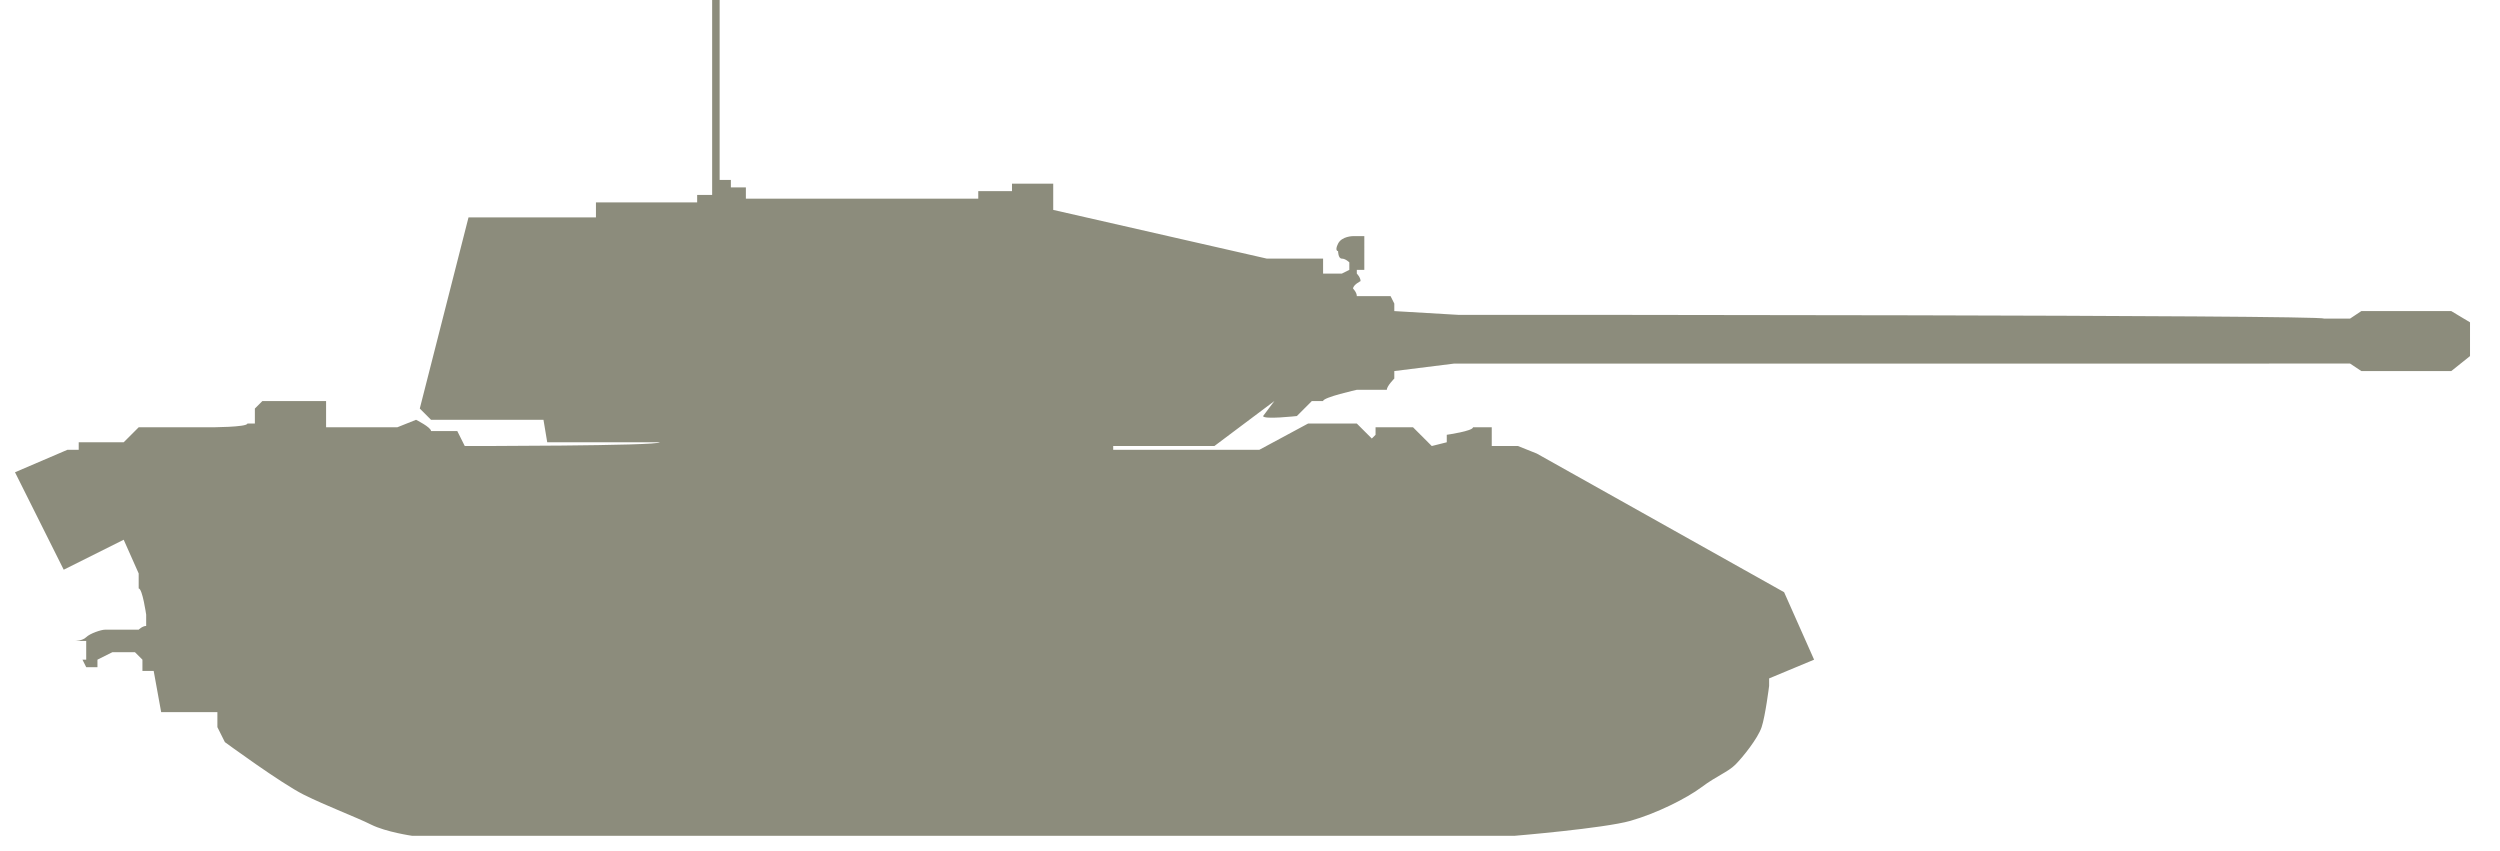<?xml version="1.0" encoding="utf-8"?>
<!-- Generator: Adobe Illustrator 27.2.0, SVG Export Plug-In . SVG Version: 6.00 Build 0)  -->
<svg version="1.1" id="Layer_1" xmlns="http://www.w3.org/2000/svg" xmlns:xlink="http://www.w3.org/1999/xlink" x="0px" y="0px"
	 width="66.7px" height="22.7px" viewBox="0 0 66.7 22.7" style="enable-background:new 0 0 66.7 22.7;" xml:space="preserve">
<style type="text/css">
	.st0{fill-rule:evenodd;clip-rule:evenodd;fill:#8C8C7C;}
</style>
<path class="st0" d="M6,19.8c0,0,1.5,1.1,2.1,1.4s1.4,0.6,1.8,0.8s1.1,0.3,1.1,0.3h29.4c0,0,2.4-0.2,3.1-0.4s1.5-0.6,1.9-0.9
	s0.7-0.4,0.9-0.6s0.6-0.7,0.7-1s0.2-1.1,0.2-1.1v-0.2l1.2-0.5l-0.8-1.8L41,12.1l-0.5-0.2h-0.7v-0.5h-0.5c0,0.1-0.7,0.2-0.7,0.2v0.2
	l-0.4,0.1l-0.5-0.5h-0.4l0,0h-0.6v0.2l-0.1,0.1l-0.4-0.4h-1.3L33.6,12h-3.9v-0.1h2.7l1.6-1.2l-0.3,0.4l0,0c0,0.1,0.9,0,0.9,0
	l0.4-0.4h0.3c0-0.1,0.9-0.3,0.9-0.3H37c0-0.1,0.2-0.3,0.2-0.3V9.9l1.6-0.2h1.3H62l0,0h0.7L63,9.9h2.4l0.5-0.4V8.6l-0.5-0.3H63
	l-0.3,0.2H62c0-0.1-21.9-0.1-21.9-0.1h-1.2l-1.7-0.1V8.1l-0.1-0.2h-0.9c0-0.1-0.1-0.2-0.1-0.2l0,0c0-0.1,0.2-0.2,0.2-0.2l0,0
	c0-0.1-0.1-0.2-0.1-0.2s0,0,0-0.1l0,0h0.2V6.3h-0.1h-0.2c0,0-0.3,0-0.4,0.2s0,0.2,0,0.2s0,0.2,0.1,0.2S36,7,36,7v0.2l-0.2,0.1h-0.5
	V6.9H35h-0.4H34h-0.2l-5.7-1.3V4.9H27v0.2h-0.2h-0.7v0.2h-0.6h-0.9h-1.2h-1.9h-1.6V5h-0.4V4.8h-0.3V-4H19v9.2h-0.4v0.2H18h-0.7H17
	l0,0h-1.1v0.4h-3.4l-1.3,5.1l0.3,0.3h3l0.1,0.6h3c0,0.1-5.2,0.1-5.2,0.1l-0.2-0.4h-0.7c0-0.1-0.4-0.3-0.4-0.3l-0.5,0.2l0,0H8.7v-0.7
	H7l-0.2,0.2v0.2v0.2H6.6c0,0.1-1,0.1-1,0.1H4.3H3.7l-0.4,0.4H2.1V12H1.8c0,0.1,0,0,0,0l-1.4,0.6l1.3,2.6l1.6-0.8l0.4,0.9v0.4
	c0.1,0,0.2,0.7,0.2,0.7v0.3c-0.1,0-0.2,0.1-0.2,0.1s-0.2,0-0.3,0s-0.2,0-0.2,0s-0.3,0-0.4,0S2.4,16.9,2.3,17S2,17.1,2,17.1h0.3
	c0,0.1,0,0.5,0,0.5H2.2l0.1,0.2h0.1l0,0h0.2v-0.2L3,17.4h0.3h0.3l0.2,0.2v0.3h0.3L4.3,19h1.5v0.4L6,19.8z"/>
</svg>
